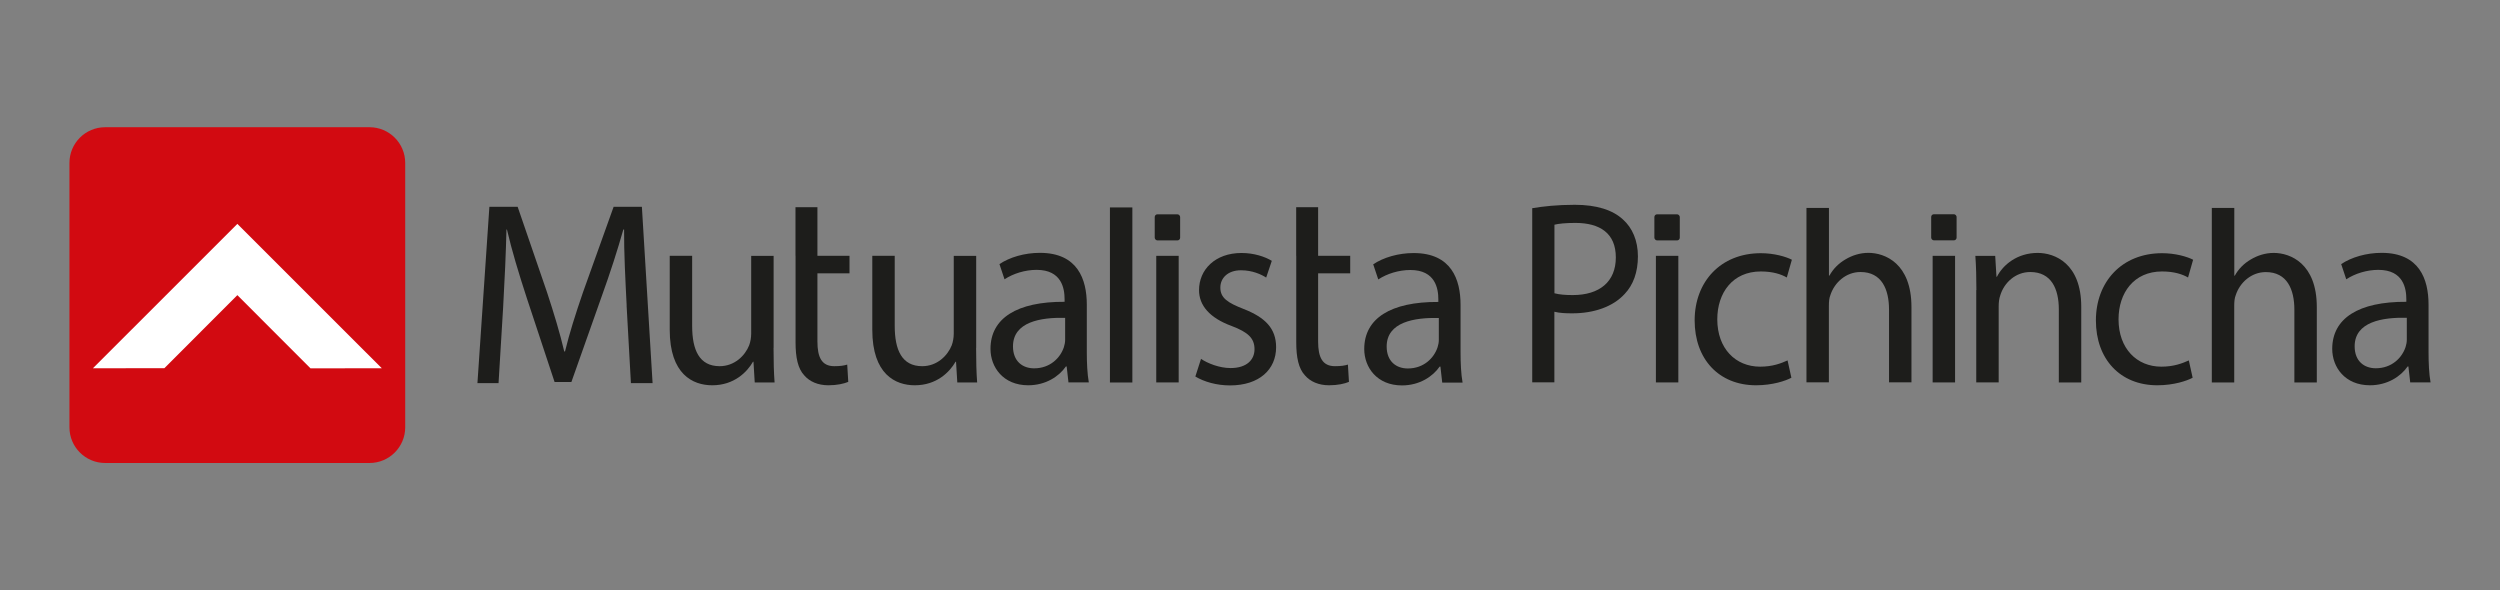<?xml version="1.0" encoding="UTF-8"?>
<svg id="Capa_1" data-name="Capa 1" xmlns="http://www.w3.org/2000/svg" viewBox="0 0 360 85">
  <rect x="0" y="0" width="360" height="85" fill="#808080" stroke="none"/>
  <defs>
    <style>
      .cls-1 {
        fill: #d20a11;
      }

      .cls-1, .cls-2, .cls-3 {
        stroke-width: 0px;
      }

      .cls-2 {
        fill: #1d1d1b;
      }

      .cls-3 {
        fill: #fff;
      }
    </style>
  </defs>
  <g>
    <path class="cls-1" d="M53.21,18.32H15.14c-2.84,0-5.14,2.3-5.14,5.14v38.07c0,2.84,2.3,5.14,5.14,5.14h38.07c2.84,0,5.14-2.3,5.14-5.14V23.46c0-2.84-2.3-5.14-5.14-5.14Z"/>
    <polygon class="cls-3" points="44.71 53.04 34.18 42.5 23.67 53.02 13.38 53.03 34.18 32.24 54.98 53.03 44.71 53.04"/>
  </g>
  <g>
    <rect class="cls-2" x="166.28" y="30.86" width="3.66" height="3.76" rx=".39" ry=".39"/>
    <path class="cls-2" d="M90.24,44.01c-.18-3.54-.4-7.8-.37-10.96h-.11c-.84,2.98-1.87,6.18-3.12,9.64l-4.36,12.32h-2.42l-4-12.09c-1.17-3.58-2.16-6.86-2.86-9.87h-.07c-.07,3.16-.26,7.42-.48,11.23l-.66,10.89h-3.04l1.72-25.39h4.07l4.22,12.28c1.03,3.13,1.87,5.91,2.49,8.55h.11c.62-2.56,1.5-5.35,2.6-8.55l4.4-12.28h4.07l1.54,25.39h-3.12l-.62-11.15Z"/>
    <path class="cls-2" d="M111.39,50.1c0,1.88.04,3.54.15,4.97h-2.86l-.18-2.98h-.07c-.84,1.47-2.71,3.39-5.87,3.39-2.79,0-6.12-1.58-6.12-7.99v-10.66h3.23v10.1c0,3.47,1.03,5.8,3.96,5.8,2.16,0,3.67-1.54,4.25-3.01.18-.49.29-1.09.29-1.69v-11.19h3.23v13.26Z"/>
    <path class="cls-2" d="M140.56,50.1c0,1.88.04,3.54.15,4.97h-2.86l-.18-2.98h-.07c-.84,1.47-2.71,3.39-5.87,3.39-2.79,0-6.12-1.58-6.12-7.99v-10.66h3.23v10.1c0,3.47,1.03,5.8,3.96,5.8,2.16,0,3.67-1.54,4.25-3.01.18-.49.29-1.09.29-1.69v-11.19h3.23v13.26Z"/>
    <path class="cls-2" d="M156.5,50.7c0,1.58.07,3.13.29,4.37h-2.93l-.26-2.3h-.11c-.99,1.43-2.9,2.71-5.43,2.71-3.59,0-5.43-2.6-5.43-5.24,0-4.41,3.81-6.82,10.67-6.78v-.38c0-1.51-.4-4.22-4.03-4.22-1.65,0-3.37.53-4.62,1.36l-.73-2.19c1.47-.98,3.59-1.62,5.83-1.62,5.43,0,6.75,3.8,6.75,7.46v6.82ZM153.39,45.77c-3.52-.08-7.52.57-7.52,4.11,0,2.15,1.39,3.16,3.04,3.16,2.31,0,3.78-1.51,4.29-3.05.11-.34.18-.72.18-1.05v-3.16Z"/>
    <path class="cls-2" d="M159.83,29.87h3.23v25.21h-3.23v-25.21Z"/>
    <path class="cls-2" d="M166.5,55.07v-18.23h3.23v18.23h-3.23Z"/>
    <rect class="cls-2" x="238.23" y="30.86" width="3.66" height="3.76" rx=".39" ry=".39"/>
    <path class="cls-2" d="M238.45,55.07v-18.23h3.23v18.23h-3.23Z"/>
    <rect class="cls-2" x="278.09" y="30.85" width="3.66" height="3.76" rx=".39" ry=".39"/>
    <path class="cls-2" d="M278.3,55.07v-18.23h3.23v18.23h-3.23Z"/>
    <path class="cls-2" d="M172.95,51.68c.95.64,2.64,1.32,4.25,1.32,2.35,0,3.45-1.21,3.45-2.71,0-1.58-.92-2.45-3.3-3.35-3.19-1.17-4.69-2.98-4.69-5.16,0-2.94,2.31-5.35,6.12-5.35,1.8,0,3.37.53,4.36,1.13l-.81,2.41c-.7-.45-1.98-1.05-3.63-1.05-1.91,0-2.97,1.13-2.97,2.49,0,1.51,1.06,2.19,3.37,3.09,3.08,1.21,4.66,2.79,4.66,5.5,0,3.2-2.42,5.5-6.64,5.5-1.94,0-3.74-.53-4.99-1.28l.81-2.52Z"/>
    <path class="cls-2" d="M114.55,36.84v-7h3.16v7s4.62,0,4.62,0v2.52h-4.62v9.83c0,2.26.62,3.54,2.42,3.54.88,0,1.39-.08,1.87-.23l.15,2.49c-.62.26-1.61.49-2.86.49-1.5,0-2.71-.53-3.48-1.43-.92-.98-1.25-2.6-1.25-4.75v-12.47Z"/>
    <path class="cls-2" d="M186.65,36.84v-7h3.16v7s4.62,0,4.62,0v2.52h-4.62v9.83c0,2.26.62,3.54,2.42,3.54.88,0,1.39-.08,1.87-.23l.15,2.49c-.62.26-1.61.49-2.86.49-1.5,0-2.71-.53-3.48-1.43-.92-.98-1.25-2.6-1.25-4.75v-12.47Z"/>
    <path class="cls-2" d="M210.32,50.72c0,1.58.07,3.13.29,4.37h-2.93l-.26-2.3h-.11c-.99,1.43-2.9,2.71-5.43,2.71-3.59,0-5.43-2.6-5.43-5.24,0-4.41,3.81-6.82,10.67-6.78v-.38c0-1.51-.4-4.22-4.03-4.22-1.65,0-3.37.53-4.62,1.36l-.73-2.18c1.47-.98,3.59-1.62,5.83-1.62,5.43,0,6.75,3.8,6.75,7.46v6.82ZM207.2,45.79c-3.52-.08-7.52.57-7.52,4.11,0,2.15,1.39,3.16,3.04,3.16,2.31,0,3.78-1.51,4.29-3.05.11-.34.18-.72.18-1.05v-3.16Z"/>
    <path class="cls-2" d="M220.65,29.98c1.54-.26,3.56-.49,6.12-.49,3.15,0,5.46.75,6.93,2.11,1.36,1.21,2.16,3.05,2.16,5.31s-.66,4.11-1.91,5.42c-1.69,1.85-4.44,2.79-7.55,2.79-.95,0-1.83-.04-2.57-.23v10.17h-3.19v-25.09ZM223.84,42.23c.7.19,1.58.26,2.64.26,3.85,0,6.2-1.92,6.2-5.42s-2.31-4.97-5.83-4.97c-1.39,0-2.46.11-3.01.26v9.87Z"/>
    <path class="cls-2" d="M257.97,54.39c-.84.45-2.71,1.09-5.1,1.09-5.35,0-8.84-3.77-8.84-9.34s3.74-9.68,9.53-9.68c1.91,0,3.59.49,4.47.94l-.73,2.56c-.77-.45-1.98-.87-3.74-.87-4.07,0-6.27,3.09-6.27,6.89,0,4.22,2.64,6.82,6.16,6.82,1.83,0,3.04-.49,3.96-.9l.55,2.49Z"/>
    <path class="cls-2" d="M260.14,29.94h3.23v9.75h.07c.51-.94,1.32-1.77,2.31-2.34.95-.57,2.09-.94,3.3-.94,2.38,0,6.2,1.51,6.2,7.8v10.85h-3.23v-10.47c0-2.94-1.06-5.42-4.11-5.42-2.09,0-3.74,1.51-4.33,3.31-.18.45-.22.94-.22,1.58v11h-3.23v-25.12Z"/>
    <path class="cls-2" d="M284.6,41.77c0-1.88-.04-3.43-.15-4.93h2.86l.18,3.01h.07c.88-1.73,2.93-3.43,5.87-3.43,2.46,0,6.27,1.51,6.27,7.76v10.89h-3.23v-10.51c0-2.94-1.06-5.39-4.11-5.39-2.13,0-3.78,1.54-4.33,3.39-.15.41-.22.98-.22,1.54v10.96h-3.23v-13.3Z"/>
    <path class="cls-2" d="M315.75,54.39c-.84.45-2.71,1.09-5.1,1.09-5.35,0-8.84-3.77-8.84-9.34s3.74-9.68,9.53-9.68c1.91,0,3.59.49,4.47.94l-.73,2.56c-.77-.45-1.98-.87-3.74-.87-4.07,0-6.27,3.09-6.27,6.89,0,4.22,2.64,6.82,6.16,6.82,1.83,0,3.04-.49,3.96-.9l.55,2.49Z"/>
    <path class="cls-2" d="M318.51,29.94h3.23v9.76h.07c.51-.94,1.32-1.77,2.31-2.34.95-.57,2.09-.94,3.3-.94,2.38,0,6.2,1.51,6.2,7.8v10.85h-3.23v-10.47c0-2.94-1.06-5.42-4.11-5.42-2.09,0-3.74,1.51-4.33,3.31-.18.45-.22.94-.22,1.58v11h-3.23v-25.13Z"/>
    <path class="cls-2" d="M349.71,50.7c0,1.58.07,3.13.29,4.37h-2.93l-.26-2.3h-.11c-.99,1.43-2.9,2.71-5.43,2.71-3.59,0-5.43-2.6-5.43-5.24,0-4.41,3.81-6.82,10.67-6.78v-.38c0-1.51-.4-4.22-4.03-4.22-1.65,0-3.37.53-4.62,1.36l-.73-2.19c1.47-.98,3.59-1.62,5.83-1.62,5.43,0,6.75,3.8,6.75,7.46v6.82ZM346.59,45.76c-3.52-.08-7.52.57-7.52,4.11,0,2.15,1.39,3.16,3.04,3.16,2.31,0,3.78-1.51,4.29-3.05.11-.34.18-.72.18-1.05v-3.16Z"/>
  </g>
</svg>